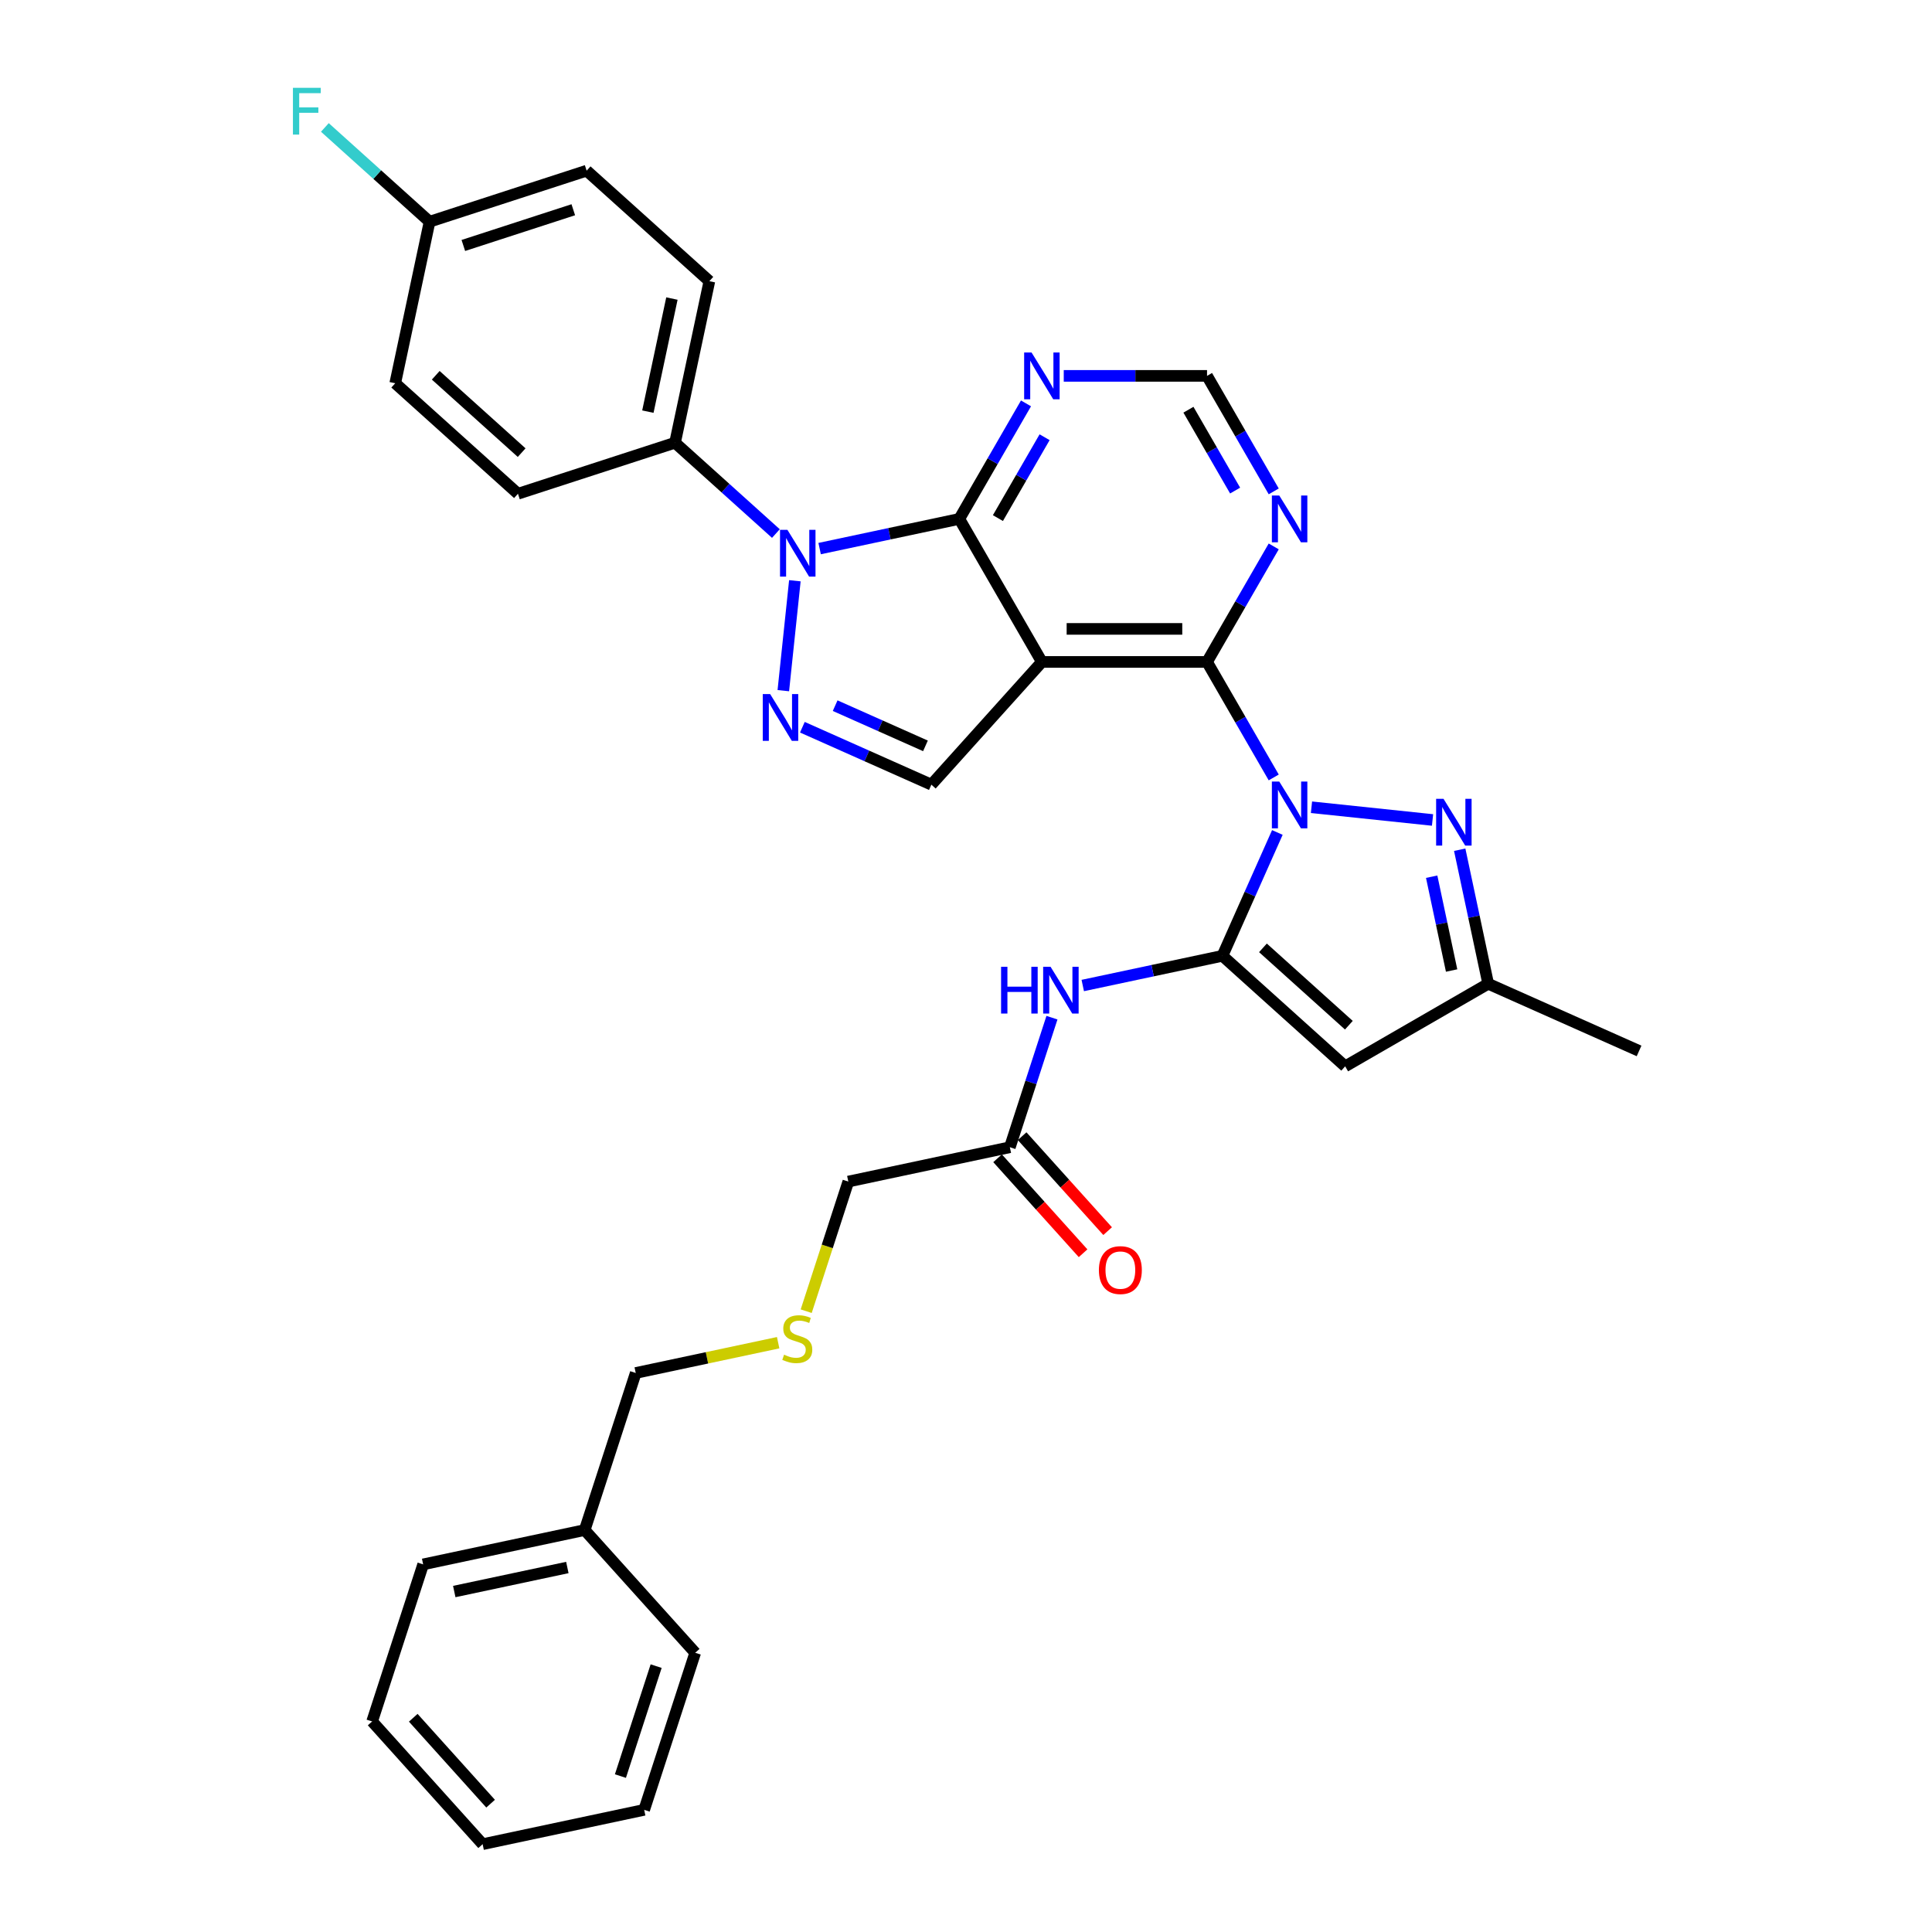 <?xml version='1.0' encoding='iso-8859-1'?>
<svg version='1.1' baseProfile='full'
              xmlns='http://www.w3.org/2000/svg'
                      xmlns:rdkit='http://www.rdkit.org/xml'
                      xmlns:xlink='http://www.w3.org/1999/xlink'
                  xml:space='preserve'
width='1000px' height='1000px' viewBox='0 0 1000 1000'>
<!-- END OF HEADER -->
<rect style='opacity:1.0;fill:#FFFFFF;stroke:none' width='1000' height='1000' x='0' y='0'> </rect>
<path class='bond-0' d='M 661.16,430.883 L 646.946,462.808' style='fill:none;fill-rule:evenodd;stroke:#0000FF;stroke-width:6px;stroke-linecap:butt;stroke-linejoin:miter;stroke-opacity:1' />
<path class='bond-0' d='M 646.946,462.808 L 632.732,494.734' style='fill:none;fill-rule:evenodd;stroke:#000000;stroke-width:6px;stroke-linecap:butt;stroke-linejoin:miter;stroke-opacity:1' />
<path class='bond-2' d='M 659.278,402.4 L 642.019,372.506' style='fill:none;fill-rule:evenodd;stroke:#0000FF;stroke-width:6px;stroke-linecap:butt;stroke-linejoin:miter;stroke-opacity:1' />
<path class='bond-2' d='M 642.019,372.506 L 624.759,342.612' style='fill:none;fill-rule:evenodd;stroke:#000000;stroke-width:6px;stroke-linecap:butt;stroke-linejoin:miter;stroke-opacity:1' />
<path class='bond-6' d='M 678.819,417.831 L 741.481,424.417' style='fill:none;fill-rule:evenodd;stroke:#0000FF;stroke-width:6px;stroke-linecap:butt;stroke-linejoin:miter;stroke-opacity:1' />
<path class='bond-7' d='M 632.732,494.734 L 696.258,551.933' style='fill:none;fill-rule:evenodd;stroke:#000000;stroke-width:6px;stroke-linecap:butt;stroke-linejoin:miter;stroke-opacity:1' />
<path class='bond-7' d='M 653.7,490.608 L 698.169,530.648' style='fill:none;fill-rule:evenodd;stroke:#000000;stroke-width:6px;stroke-linecap:butt;stroke-linejoin:miter;stroke-opacity:1' />
<path class='bond-9' d='M 632.732,494.734 L 596.584,502.417' style='fill:none;fill-rule:evenodd;stroke:#000000;stroke-width:6px;stroke-linecap:butt;stroke-linejoin:miter;stroke-opacity:1' />
<path class='bond-9' d='M 596.584,502.417 L 560.435,510.101' style='fill:none;fill-rule:evenodd;stroke:#0000FF;stroke-width:6px;stroke-linecap:butt;stroke-linejoin:miter;stroke-opacity:1' />
<path class='bond-1' d='M 539.277,342.612 L 624.759,342.612' style='fill:none;fill-rule:evenodd;stroke:#000000;stroke-width:6px;stroke-linecap:butt;stroke-linejoin:miter;stroke-opacity:1' />
<path class='bond-1' d='M 552.099,325.515 L 611.937,325.515' style='fill:none;fill-rule:evenodd;stroke:#000000;stroke-width:6px;stroke-linecap:butt;stroke-linejoin:miter;stroke-opacity:1' />
<path class='bond-4' d='M 539.277,342.612 L 496.536,268.582' style='fill:none;fill-rule:evenodd;stroke:#000000;stroke-width:6px;stroke-linecap:butt;stroke-linejoin:miter;stroke-opacity:1' />
<path class='bond-8' d='M 539.277,342.612 L 482.078,406.138' style='fill:none;fill-rule:evenodd;stroke:#000000;stroke-width:6px;stroke-linecap:butt;stroke-linejoin:miter;stroke-opacity:1' />
<path class='bond-10' d='M 624.759,342.612 L 642.019,312.717' style='fill:none;fill-rule:evenodd;stroke:#000000;stroke-width:6px;stroke-linecap:butt;stroke-linejoin:miter;stroke-opacity:1' />
<path class='bond-10' d='M 642.019,312.717 L 659.278,282.823' style='fill:none;fill-rule:evenodd;stroke:#0000FF;stroke-width:6px;stroke-linecap:butt;stroke-linejoin:miter;stroke-opacity:1' />
<path class='bond-3' d='M 424.239,283.949 L 460.387,276.265' style='fill:none;fill-rule:evenodd;stroke:#0000FF;stroke-width:6px;stroke-linecap:butt;stroke-linejoin:miter;stroke-opacity:1' />
<path class='bond-3' d='M 460.387,276.265 L 496.536,268.582' style='fill:none;fill-rule:evenodd;stroke:#000000;stroke-width:6px;stroke-linecap:butt;stroke-linejoin:miter;stroke-opacity:1' />
<path class='bond-13' d='M 401.603,276.164 L 375.499,252.66' style='fill:none;fill-rule:evenodd;stroke:#0000FF;stroke-width:6px;stroke-linecap:butt;stroke-linejoin:miter;stroke-opacity:1' />
<path class='bond-13' d='M 375.499,252.66 L 349.395,229.156' style='fill:none;fill-rule:evenodd;stroke:#000000;stroke-width:6px;stroke-linecap:butt;stroke-linejoin:miter;stroke-opacity:1' />
<path class='bond-35' d='M 411.424,300.596 L 405.445,357.485' style='fill:none;fill-rule:evenodd;stroke:#0000FF;stroke-width:6px;stroke-linecap:butt;stroke-linejoin:miter;stroke-opacity:1' />
<path class='bond-34' d='M 496.536,268.582 L 513.795,238.687' style='fill:none;fill-rule:evenodd;stroke:#000000;stroke-width:6px;stroke-linecap:butt;stroke-linejoin:miter;stroke-opacity:1' />
<path class='bond-34' d='M 513.795,238.687 L 531.055,208.793' style='fill:none;fill-rule:evenodd;stroke:#0000FF;stroke-width:6px;stroke-linecap:butt;stroke-linejoin:miter;stroke-opacity:1' />
<path class='bond-34' d='M 516.52,268.162 L 528.601,247.236' style='fill:none;fill-rule:evenodd;stroke:#000000;stroke-width:6px;stroke-linecap:butt;stroke-linejoin:miter;stroke-opacity:1' />
<path class='bond-34' d='M 528.601,247.236 L 540.683,226.31' style='fill:none;fill-rule:evenodd;stroke:#0000FF;stroke-width:6px;stroke-linecap:butt;stroke-linejoin:miter;stroke-opacity:1' />
<path class='bond-5' d='M 415.304,376.408 L 448.691,391.273' style='fill:none;fill-rule:evenodd;stroke:#0000FF;stroke-width:6px;stroke-linecap:butt;stroke-linejoin:miter;stroke-opacity:1' />
<path class='bond-5' d='M 448.691,391.273 L 482.078,406.138' style='fill:none;fill-rule:evenodd;stroke:#000000;stroke-width:6px;stroke-linecap:butt;stroke-linejoin:miter;stroke-opacity:1' />
<path class='bond-5' d='M 432.274,365.249 L 455.645,375.654' style='fill:none;fill-rule:evenodd;stroke:#0000FF;stroke-width:6px;stroke-linecap:butt;stroke-linejoin:miter;stroke-opacity:1' />
<path class='bond-5' d='M 455.645,375.654 L 479.016,386.06' style='fill:none;fill-rule:evenodd;stroke:#000000;stroke-width:6px;stroke-linecap:butt;stroke-linejoin:miter;stroke-opacity:1' />
<path class='bond-12' d='M 755.542,439.818 L 762.915,474.505' style='fill:none;fill-rule:evenodd;stroke:#0000FF;stroke-width:6px;stroke-linecap:butt;stroke-linejoin:miter;stroke-opacity:1' />
<path class='bond-12' d='M 762.915,474.505 L 770.288,509.192' style='fill:none;fill-rule:evenodd;stroke:#000000;stroke-width:6px;stroke-linecap:butt;stroke-linejoin:miter;stroke-opacity:1' />
<path class='bond-12' d='M 741.031,453.779 L 746.192,478.06' style='fill:none;fill-rule:evenodd;stroke:#0000FF;stroke-width:6px;stroke-linecap:butt;stroke-linejoin:miter;stroke-opacity:1' />
<path class='bond-12' d='M 746.192,478.06 L 751.353,502.34' style='fill:none;fill-rule:evenodd;stroke:#000000;stroke-width:6px;stroke-linecap:butt;stroke-linejoin:miter;stroke-opacity:1' />
<path class='bond-33' d='M 696.258,551.933 L 770.288,509.192' style='fill:none;fill-rule:evenodd;stroke:#000000;stroke-width:6px;stroke-linecap:butt;stroke-linejoin:miter;stroke-opacity:1' />
<path class='bond-14' d='M 544.49,526.748 L 533.596,560.277' style='fill:none;fill-rule:evenodd;stroke:#0000FF;stroke-width:6px;stroke-linecap:butt;stroke-linejoin:miter;stroke-opacity:1' />
<path class='bond-14' d='M 533.596,560.277 L 522.702,593.805' style='fill:none;fill-rule:evenodd;stroke:#000000;stroke-width:6px;stroke-linecap:butt;stroke-linejoin:miter;stroke-opacity:1' />
<path class='bond-15' d='M 659.278,254.34 L 642.019,224.446' style='fill:none;fill-rule:evenodd;stroke:#0000FF;stroke-width:6px;stroke-linecap:butt;stroke-linejoin:miter;stroke-opacity:1' />
<path class='bond-15' d='M 642.019,224.446 L 624.759,194.552' style='fill:none;fill-rule:evenodd;stroke:#000000;stroke-width:6px;stroke-linecap:butt;stroke-linejoin:miter;stroke-opacity:1' />
<path class='bond-15' d='M 639.295,253.92 L 627.213,232.994' style='fill:none;fill-rule:evenodd;stroke:#0000FF;stroke-width:6px;stroke-linecap:butt;stroke-linejoin:miter;stroke-opacity:1' />
<path class='bond-15' d='M 627.213,232.994 L 615.131,212.068' style='fill:none;fill-rule:evenodd;stroke:#000000;stroke-width:6px;stroke-linecap:butt;stroke-linejoin:miter;stroke-opacity:1' />
<path class='bond-11' d='M 550.595,194.552 L 587.677,194.552' style='fill:none;fill-rule:evenodd;stroke:#0000FF;stroke-width:6px;stroke-linecap:butt;stroke-linejoin:miter;stroke-opacity:1' />
<path class='bond-11' d='M 587.677,194.552 L 624.759,194.552' style='fill:none;fill-rule:evenodd;stroke:#000000;stroke-width:6px;stroke-linecap:butt;stroke-linejoin:miter;stroke-opacity:1' />
<path class='bond-26' d='M 770.288,509.192 L 848.38,543.96' style='fill:none;fill-rule:evenodd;stroke:#000000;stroke-width:6px;stroke-linecap:butt;stroke-linejoin:miter;stroke-opacity:1' />
<path class='bond-17' d='M 349.395,229.156 L 367.168,145.541' style='fill:none;fill-rule:evenodd;stroke:#000000;stroke-width:6px;stroke-linecap:butt;stroke-linejoin:miter;stroke-opacity:1' />
<path class='bond-17' d='M 335.338,213.059 L 347.779,154.529' style='fill:none;fill-rule:evenodd;stroke:#000000;stroke-width:6px;stroke-linecap:butt;stroke-linejoin:miter;stroke-opacity:1' />
<path class='bond-18' d='M 349.395,229.156 L 268.097,255.571' style='fill:none;fill-rule:evenodd;stroke:#000000;stroke-width:6px;stroke-linecap:butt;stroke-linejoin:miter;stroke-opacity:1' />
<path class='bond-16' d='M 516.349,599.525 L 538.476,624.099' style='fill:none;fill-rule:evenodd;stroke:#000000;stroke-width:6px;stroke-linecap:butt;stroke-linejoin:miter;stroke-opacity:1' />
<path class='bond-16' d='M 538.476,624.099 L 560.602,648.673' style='fill:none;fill-rule:evenodd;stroke:#FF0000;stroke-width:6px;stroke-linecap:butt;stroke-linejoin:miter;stroke-opacity:1' />
<path class='bond-16' d='M 529.054,588.085 L 551.181,612.659' style='fill:none;fill-rule:evenodd;stroke:#000000;stroke-width:6px;stroke-linecap:butt;stroke-linejoin:miter;stroke-opacity:1' />
<path class='bond-16' d='M 551.181,612.659 L 573.307,637.233' style='fill:none;fill-rule:evenodd;stroke:#FF0000;stroke-width:6px;stroke-linecap:butt;stroke-linejoin:miter;stroke-opacity:1' />
<path class='bond-24' d='M 522.702,593.805 L 439.087,611.578' style='fill:none;fill-rule:evenodd;stroke:#000000;stroke-width:6px;stroke-linecap:butt;stroke-linejoin:miter;stroke-opacity:1' />
<path class='bond-21' d='M 367.168,145.541 L 303.642,88.342' style='fill:none;fill-rule:evenodd;stroke:#000000;stroke-width:6px;stroke-linecap:butt;stroke-linejoin:miter;stroke-opacity:1' />
<path class='bond-22' d='M 268.097,255.571 L 204.571,198.372' style='fill:none;fill-rule:evenodd;stroke:#000000;stroke-width:6px;stroke-linecap:butt;stroke-linejoin:miter;stroke-opacity:1' />
<path class='bond-22' d='M 270.008,234.286 L 225.54,194.247' style='fill:none;fill-rule:evenodd;stroke:#000000;stroke-width:6px;stroke-linecap:butt;stroke-linejoin:miter;stroke-opacity:1' />
<path class='bond-19' d='M 417.288,678.67 L 428.188,645.124' style='fill:none;fill-rule:evenodd;stroke:#CCCC00;stroke-width:6px;stroke-linecap:butt;stroke-linejoin:miter;stroke-opacity:1' />
<path class='bond-19' d='M 428.188,645.124 L 439.087,611.578' style='fill:none;fill-rule:evenodd;stroke:#000000;stroke-width:6px;stroke-linecap:butt;stroke-linejoin:miter;stroke-opacity:1' />
<path class='bond-27' d='M 402.773,694.981 L 365.915,702.815' style='fill:none;fill-rule:evenodd;stroke:#CCCC00;stroke-width:6px;stroke-linecap:butt;stroke-linejoin:miter;stroke-opacity:1' />
<path class='bond-27' d='M 365.915,702.815 L 329.057,710.65' style='fill:none;fill-rule:evenodd;stroke:#000000;stroke-width:6px;stroke-linecap:butt;stroke-linejoin:miter;stroke-opacity:1' />
<path class='bond-20' d='M 222.344,114.758 L 204.571,198.372' style='fill:none;fill-rule:evenodd;stroke:#000000;stroke-width:6px;stroke-linecap:butt;stroke-linejoin:miter;stroke-opacity:1' />
<path class='bond-23' d='M 222.344,114.758 L 195.248,90.361' style='fill:none;fill-rule:evenodd;stroke:#000000;stroke-width:6px;stroke-linecap:butt;stroke-linejoin:miter;stroke-opacity:1' />
<path class='bond-23' d='M 195.248,90.361 L 168.153,65.964' style='fill:none;fill-rule:evenodd;stroke:#33CCCC;stroke-width:6px;stroke-linecap:butt;stroke-linejoin:miter;stroke-opacity:1' />
<path class='bond-36' d='M 222.344,114.758 L 303.642,88.342' style='fill:none;fill-rule:evenodd;stroke:#000000;stroke-width:6px;stroke-linecap:butt;stroke-linejoin:miter;stroke-opacity:1' />
<path class='bond-36' d='M 239.822,127.055 L 296.731,108.564' style='fill:none;fill-rule:evenodd;stroke:#000000;stroke-width:6px;stroke-linecap:butt;stroke-linejoin:miter;stroke-opacity:1' />
<path class='bond-25' d='M 302.642,791.948 L 329.057,710.65' style='fill:none;fill-rule:evenodd;stroke:#000000;stroke-width:6px;stroke-linecap:butt;stroke-linejoin:miter;stroke-opacity:1' />
<path class='bond-28' d='M 302.642,791.948 L 219.027,809.721' style='fill:none;fill-rule:evenodd;stroke:#000000;stroke-width:6px;stroke-linecap:butt;stroke-linejoin:miter;stroke-opacity:1' />
<path class='bond-28' d='M 293.654,811.337 L 235.124,823.778' style='fill:none;fill-rule:evenodd;stroke:#000000;stroke-width:6px;stroke-linecap:butt;stroke-linejoin:miter;stroke-opacity:1' />
<path class='bond-29' d='M 302.642,791.948 L 359.841,855.474' style='fill:none;fill-rule:evenodd;stroke:#000000;stroke-width:6px;stroke-linecap:butt;stroke-linejoin:miter;stroke-opacity:1' />
<path class='bond-31' d='M 219.027,809.721 L 192.612,891.02' style='fill:none;fill-rule:evenodd;stroke:#000000;stroke-width:6px;stroke-linecap:butt;stroke-linejoin:miter;stroke-opacity:1' />
<path class='bond-30' d='M 359.841,855.474 L 333.425,936.773' style='fill:none;fill-rule:evenodd;stroke:#000000;stroke-width:6px;stroke-linecap:butt;stroke-linejoin:miter;stroke-opacity:1' />
<path class='bond-30' d='M 339.619,862.386 L 321.128,919.295' style='fill:none;fill-rule:evenodd;stroke:#000000;stroke-width:6px;stroke-linecap:butt;stroke-linejoin:miter;stroke-opacity:1' />
<path class='bond-32' d='M 333.425,936.773 L 249.811,954.545' style='fill:none;fill-rule:evenodd;stroke:#000000;stroke-width:6px;stroke-linecap:butt;stroke-linejoin:miter;stroke-opacity:1' />
<path class='bond-37' d='M 192.612,891.02 L 249.811,954.545' style='fill:none;fill-rule:evenodd;stroke:#000000;stroke-width:6px;stroke-linecap:butt;stroke-linejoin:miter;stroke-opacity:1' />
<path class='bond-37' d='M 213.897,889.109 L 253.936,933.577' style='fill:none;fill-rule:evenodd;stroke:#000000;stroke-width:6px;stroke-linecap:butt;stroke-linejoin:miter;stroke-opacity:1' />
<path  class='atom-0' d='M 662.149 404.537
L 670.082 417.36
Q 670.869 418.625, 672.134 420.916
Q 673.399 423.207, 673.467 423.344
L 673.467 404.537
L 676.681 404.537
L 676.681 428.746
L 673.365 428.746
L 664.851 414.727
Q 663.859 413.086, 662.799 411.205
Q 661.773 409.324, 661.466 408.743
L 661.466 428.746
L 658.32 428.746
L 658.32 404.537
L 662.149 404.537
' fill='#0000FF'/>
<path  class='atom-4' d='M 407.57 274.25
L 415.503 287.073
Q 416.289 288.338, 417.554 290.629
Q 418.82 292.92, 418.888 293.056
L 418.888 274.25
L 422.102 274.25
L 422.102 298.459
L 418.785 298.459
L 410.271 284.44
Q 409.28 282.798, 408.22 280.918
Q 407.194 279.037, 406.886 278.456
L 406.886 298.459
L 403.74 298.459
L 403.74 274.25
L 407.57 274.25
' fill='#0000FF'/>
<path  class='atom-6' d='M 398.635 359.264
L 406.567 372.087
Q 407.354 373.352, 408.619 375.643
Q 409.884 377.934, 409.953 378.071
L 409.953 359.264
L 413.167 359.264
L 413.167 383.473
L 409.85 383.473
L 401.336 369.454
Q 400.344 367.813, 399.284 365.932
Q 398.259 364.051, 397.951 363.47
L 397.951 383.473
L 394.805 383.473
L 394.805 359.264
L 398.635 359.264
' fill='#0000FF'/>
<path  class='atom-7' d='M 747.164 413.473
L 755.096 426.295
Q 755.883 427.56, 757.148 429.851
Q 758.413 432.142, 758.481 432.279
L 758.481 413.473
L 761.696 413.473
L 761.696 437.681
L 758.379 437.681
L 749.865 423.662
Q 748.873 422.021, 747.813 420.14
Q 746.787 418.26, 746.48 417.678
L 746.48 437.681
L 743.334 437.681
L 743.334 413.473
L 747.164 413.473
' fill='#0000FF'/>
<path  class='atom-10' d='M 518.156 500.402
L 521.438 500.402
L 521.438 510.694
L 533.816 510.694
L 533.816 500.402
L 537.099 500.402
L 537.099 524.611
L 533.816 524.611
L 533.816 513.43
L 521.438 513.43
L 521.438 524.611
L 518.156 524.611
L 518.156 500.402
' fill='#0000FF'/>
<path  class='atom-10' d='M 543.766 500.402
L 551.699 513.225
Q 552.485 514.49, 553.75 516.781
Q 555.016 519.072, 555.084 519.208
L 555.084 500.402
L 558.298 500.402
L 558.298 524.611
L 554.981 524.611
L 546.467 510.592
Q 545.476 508.951, 544.416 507.07
Q 543.39 505.189, 543.082 504.608
L 543.082 524.611
L 539.937 524.611
L 539.937 500.402
L 543.766 500.402
' fill='#0000FF'/>
<path  class='atom-11' d='M 662.149 256.477
L 670.082 269.3
Q 670.869 270.565, 672.134 272.856
Q 673.399 275.147, 673.467 275.284
L 673.467 256.477
L 676.681 256.477
L 676.681 280.686
L 673.365 280.686
L 664.851 266.667
Q 663.859 265.026, 662.799 263.145
Q 661.773 261.264, 661.466 260.683
L 661.466 280.686
L 658.32 280.686
L 658.32 256.477
L 662.149 256.477
' fill='#0000FF'/>
<path  class='atom-12' d='M 533.926 182.447
L 541.859 195.27
Q 542.645 196.535, 543.91 198.826
Q 545.175 201.117, 545.244 201.254
L 545.244 182.447
L 548.458 182.447
L 548.458 206.656
L 545.141 206.656
L 536.627 192.637
Q 535.635 190.996, 534.575 189.115
Q 533.55 187.234, 533.242 186.653
L 533.242 206.656
L 530.096 206.656
L 530.096 182.447
L 533.926 182.447
' fill='#0000FF'/>
<path  class='atom-17' d='M 568.788 657.4
Q 568.788 651.587, 571.66 648.338
Q 574.532 645.09, 579.901 645.09
Q 585.269 645.09, 588.141 648.338
Q 591.013 651.587, 591.013 657.4
Q 591.013 663.281, 588.107 666.632
Q 585.201 669.948, 579.901 669.948
Q 574.567 669.948, 571.66 666.632
Q 568.788 663.315, 568.788 657.4
M 579.901 667.213
Q 583.594 667.213, 585.577 664.751
Q 587.594 662.255, 587.594 657.4
Q 587.594 652.647, 585.577 650.253
Q 583.594 647.825, 579.901 647.825
Q 576.208 647.825, 574.191 650.219
Q 572.207 652.612, 572.207 657.4
Q 572.207 662.289, 574.191 664.751
Q 576.208 667.213, 579.901 667.213
' fill='#FF0000'/>
<path  class='atom-20' d='M 405.833 701.186
Q 406.107 701.288, 407.235 701.767
Q 408.364 702.246, 409.594 702.553
Q 410.86 702.827, 412.091 702.827
Q 414.381 702.827, 415.715 701.733
Q 417.049 700.604, 417.049 698.655
Q 417.049 697.322, 416.365 696.501
Q 415.715 695.681, 414.689 695.236
Q 413.663 694.792, 411.954 694.279
Q 409.8 693.629, 408.5 693.013
Q 407.235 692.398, 406.312 691.099
Q 405.423 689.799, 405.423 687.611
Q 405.423 684.568, 407.474 682.687
Q 409.56 680.807, 413.663 680.807
Q 416.467 680.807, 419.647 682.14
L 418.861 684.773
Q 415.954 683.576, 413.766 683.576
Q 411.407 683.576, 410.107 684.568
Q 408.808 685.525, 408.842 687.201
Q 408.842 688.5, 409.492 689.286
Q 410.176 690.073, 411.133 690.517
Q 412.125 690.962, 413.766 691.475
Q 415.954 692.159, 417.254 692.843
Q 418.553 693.526, 419.476 694.928
Q 420.434 696.296, 420.434 698.655
Q 420.434 702.006, 418.177 703.818
Q 415.954 705.597, 412.227 705.597
Q 410.073 705.597, 408.432 705.118
Q 406.825 704.673, 404.91 703.887
L 405.833 701.186
' fill='#CCCC00'/>
<path  class='atom-24' d='M 151.62 45.455
L 166.016 45.455
L 166.016 48.224
L 154.869 48.224
L 154.869 55.576
L 164.785 55.576
L 164.785 58.38
L 154.869 58.38
L 154.869 69.663
L 151.62 69.663
L 151.62 45.455
' fill='#33CCCC'/>
</svg>
